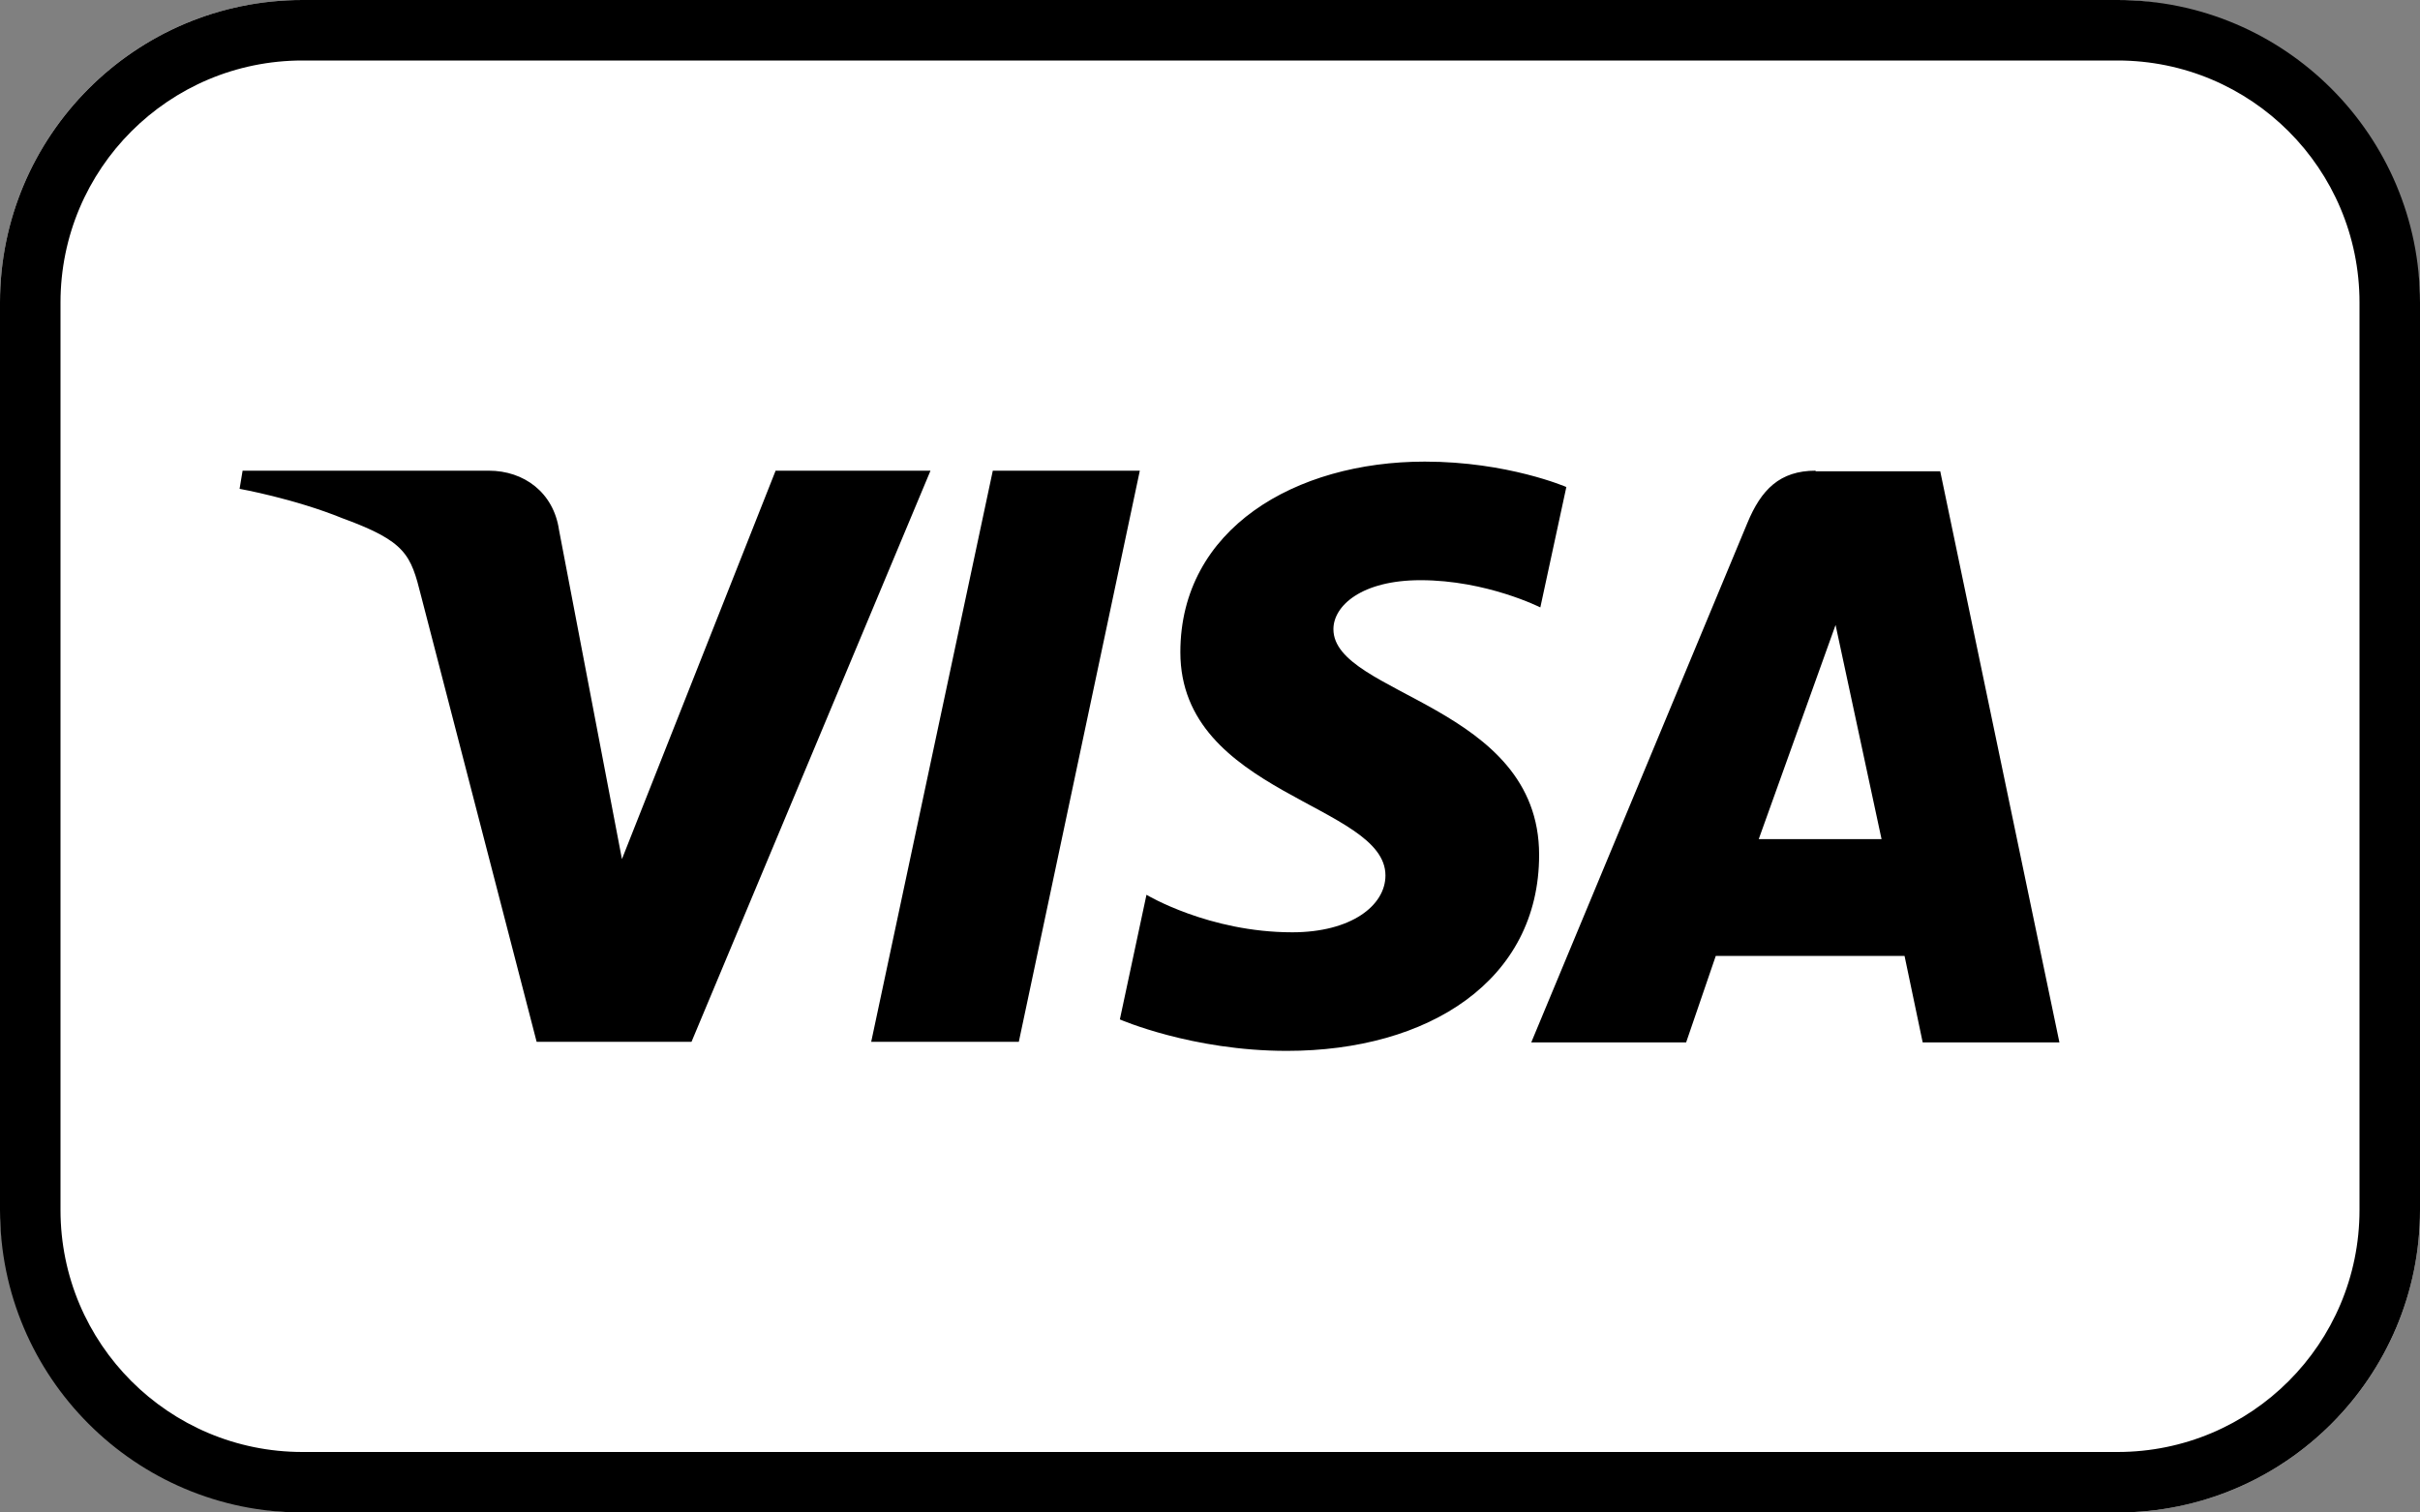 <?xml version="1.0" encoding="UTF-8"?><svg xmlns="http://www.w3.org/2000/svg" width="40" height="25" viewBox="0 0 40 25"><rect x="0" y="0" width="40" height="25" fill="#808080" stroke="none"/><defs><style>.e{fill:#fff;}</style></defs><g id="a"><rect class="e" x="0" y="0" width="40" height="25" rx="5" ry="5"/></g><g id="b"><path id="c" d="M23.55,7.63c-2.14,0-4.04,1.11-4.04,3.15,0,2.35,3.39,2.51,3.39,3.69,0,.5-.57,.94-1.54,.94-1.38,0-2.41-.62-2.41-.62l-.44,2.06s1.19,.52,2.76,.52c2.34,0,4.17-1.16,4.17-3.24,0-2.48-3.4-2.64-3.4-3.73,0-.39,.47-.81,1.44-.81,1.09,0,1.98,.45,1.98,.45l.43-1.99s-.97-.42-2.34-.42h0Zm-19.54,.15l-.05,.3s.9,.16,1.71,.49c1.04,.38,1.12,.6,1.29,1.28l1.91,7.37h2.56l3.95-9.44h-2.56l-2.54,6.42-1.04-5.44c-.09-.62-.58-.98-1.16-.98H4.01Zm12.4,0l-2.01,9.44h2.44l2-9.44h-2.43Zm13.6,0c-.59,0-.9,.31-1.13,.87l-3.57,8.58h2.56l.49-1.43h3.12l.3,1.43h2.26l-1.97-9.44h-2.06Zm.33,2.55l.76,3.54h-2.03l1.27-3.54h0Z"/></g><g id="d"><path d="M35,1c2.21,0,4,1.79,4,4v15c0,2.21-1.79,4-4,4H5c-2.21,0-4-1.79-4-4V5C1,2.79,2.79,1,5,1h30m0-1H5C2.24,0,0,2.24,0,5v15c0,2.76,2.24,5,5,5h30c2.76,0,5-2.24,5-5V5c0-2.76-2.24-5-5-5h0Z"/></g></svg>
